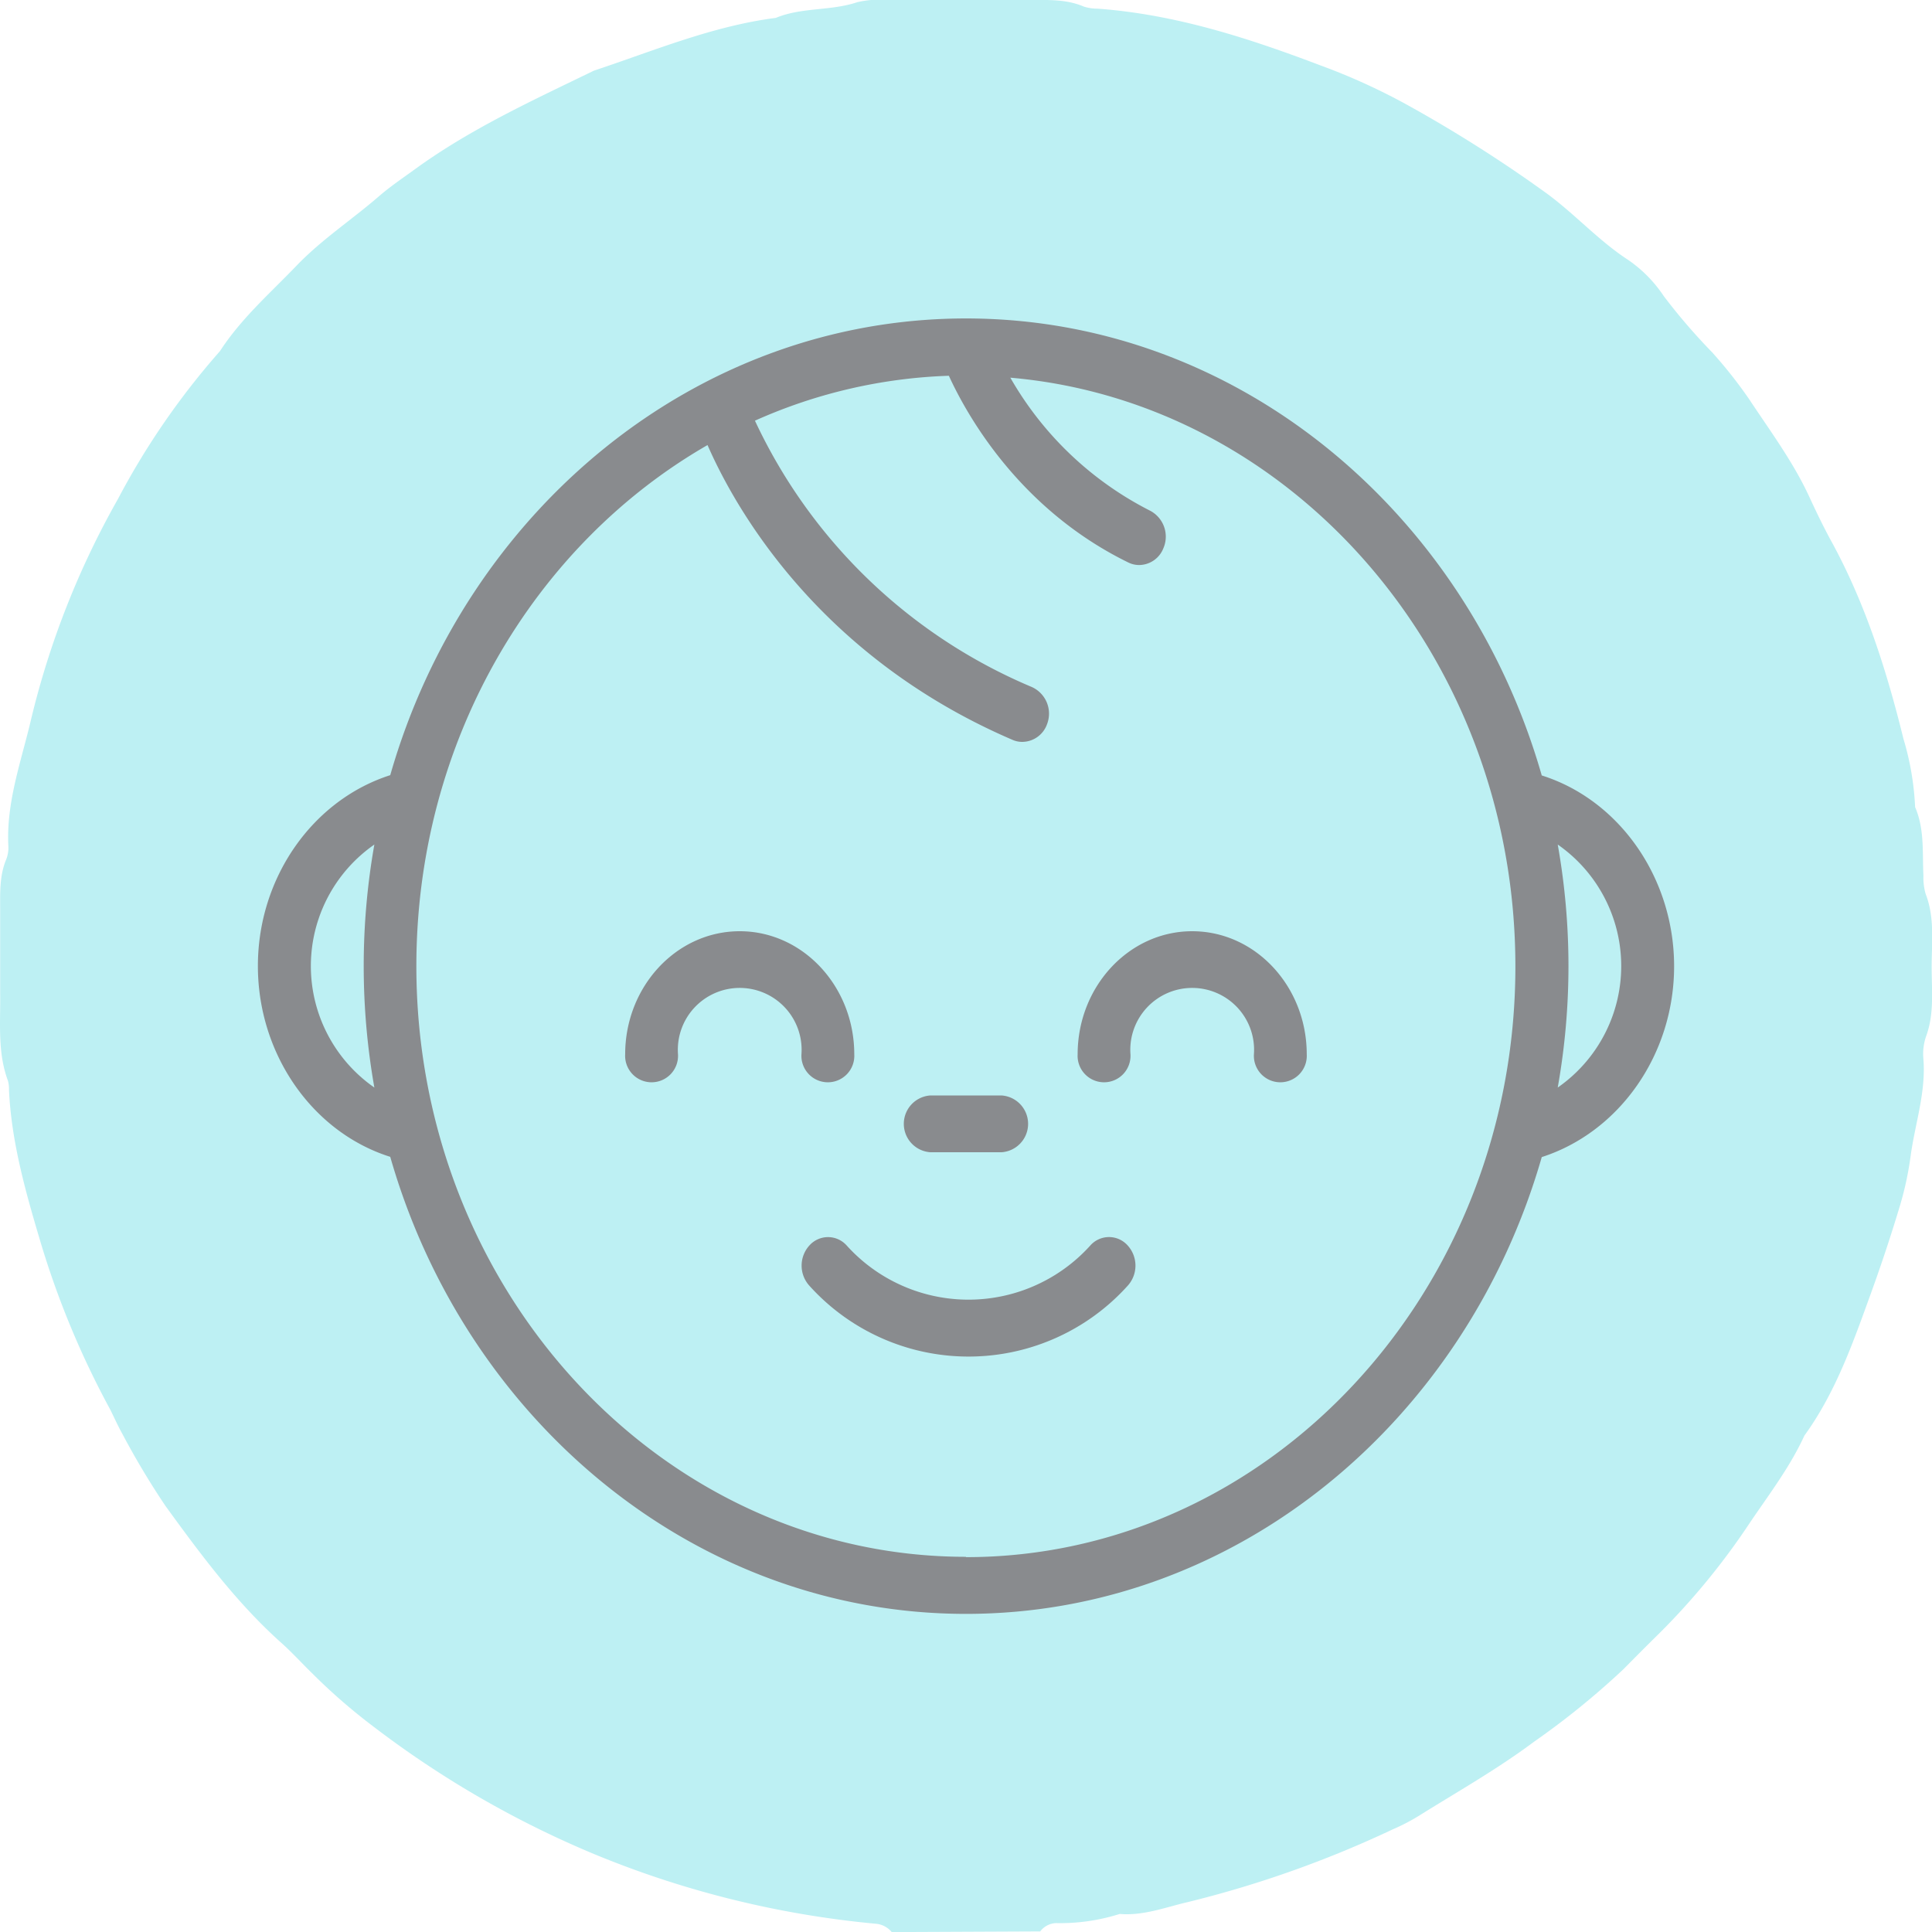 <svg xmlns="http://www.w3.org/2000/svg" viewBox="0 0 232.24 232.25"><defs><style>.cls-1{fill:#bdf0f3;}.cls-2{fill:#898b8e;}</style></defs><title>متخصص کودکان و نوزادان</title><g id="Layer_2" data-name="Layer 2"><g id="Layer_1-2" data-name="Layer 1"><path class="cls-1" d="M107.19,232.25a2.76,2.76,0,0,0-1.89-1,116.86,116.86,0,0,1-33.84-8.36A119.07,119.07,0,0,1,45,207.63a70.72,70.72,0,0,1-7.55-6.56c-1.2-1.17-2.33-2.42-3.57-3.53-5.45-4.86-9.76-10.69-14-16.53a96,96,0,0,1-5.14-8.59c-.56-1-1-2-1.5-3a105.43,105.43,0,0,1-8.5-20.56C3,143,1.36,137.12,1.08,131a3.61,3.61,0,0,0-.13-1.1c-1.27-3.42-.88-7-.93-10.49,0-3.35,0-6.7,0-10,0-2-.1-4.1.71-6.06A3.8,3.8,0,0,0,1,101.64c-.25-5.3,1.59-10.23,2.76-15.27A101.82,101.82,0,0,1,14.17,60,90.7,90.7,0,0,1,26.44,42.21c2.55-3.94,6.07-7,9.28-10.35,3-3.1,6.56-5.44,9.79-8.23,1.39-1.21,2.94-2.25,4.44-3.34,6.66-4.83,14.1-8.23,21.45-11.8C78.61,6.1,85.64,3.13,93.26,2.15c3.13-1.3,6.6-.81,9.8-1.89A12.47,12.47,0,0,1,106.94,0q8.37,0,16.74,0c2.23,0,4.47-.12,6.6.79a5.26,5.26,0,0,0,1.64.25c9.36.68,18.14,3.53,26.83,6.83a75.26,75.26,0,0,1,10.14,4.59,165.42,165.42,0,0,1,16.91,10.7c3.47,2.52,6.31,5.73,9.91,8.08A16,16,0,0,1,200,35.6a72.18,72.18,0,0,0,5.81,6.75A55.36,55.36,0,0,1,210.27,48c2.56,3.87,5.34,7.6,7.28,11.85.86,1.86,1.75,3.7,2.74,5.49,4,7.39,6.52,15.35,8.52,23.48a33.62,33.62,0,0,1,1.4,8.2c1.15,2.66.86,5.48,1,8.25a7,7,0,0,0,.27,2.2c1.12,2.89.71,5.89.72,8.84,0,2.77.33,5.57-.68,8.29a6.53,6.53,0,0,0-.31,2.75c.3,4-1,7.7-1.53,11.54a39,39,0,0,1-1.28,6q-1.6,5.33-3.5,10.57c-2.15,5.93-4.23,11.91-8,17.11-1.71,3.74-4.2,7-6.49,10.38a85.34,85.34,0,0,1-10.89,13.33c-1.46,1.43-2.9,2.88-4.34,4.34a95.36,95.36,0,0,1-10.78,8.75c-4.47,3.34-9.32,6.07-14,9a24.4,24.4,0,0,1-3,1.54,130.44,130.44,0,0,1-24.6,8.73c-2.69.62-5.34,1.67-8.2,1.43a23.74,23.74,0,0,1-7.67,1.1,2.49,2.49,0,0,0-1.89,1Z"/><path class="cls-2" d="M187.25,130.73a83.32,83.32,0,0,0,0-29.21,17.79,17.79,0,0,1,0,29.21Zm-71.13,56.41c-36.43,0-66.07-31.86-66.07-71,0-27.08,14.17-50.66,35-62.64,3.16,7.23,13.09,25.3,36.65,35.43a2.87,2.87,0,0,0,1.17.25,3.19,3.19,0,0,0,3-2.15A3.51,3.51,0,0,0,124,82.57a64.16,64.16,0,0,1-33.25-32,61.91,61.91,0,0,1,23.31-5.4c2.2,4.8,8.52,16.07,21.58,22.45a2.92,2.92,0,0,0,1.31.3,3.16,3.16,0,0,0,2.89-2,3.52,3.52,0,0,0-1.57-4.52,40.41,40.41,0,0,1-16.82-16c33.94,2.94,60.71,33.56,60.71,70.78,0,39.16-29.63,71-66.06,71ZM45,130.73a17.79,17.79,0,0,1,0-29.21,84,84,0,0,0,0,29.21ZM185.32,93.18c-9.12-31.76-36.7-54.9-69.2-54.9S56,61.42,46.91,93.18C37.58,96.17,31,105.5,31,116.12s6.58,20,15.91,22.94C56,170.83,83.61,194,116.12,194s60.08-23.14,69.21-54.91c9.32-3,15.91-12.31,15.91-22.94s-6.59-20-15.92-22.94Z"/><path class="cls-2" d="M88.92,111.94c-7.59,0-13.77,6.64-13.77,14.8a3.18,3.18,0,1,0,6.35,0,7.44,7.44,0,1,1,14.84,0,3.18,3.18,0,1,0,6.35,0c0-8.16-6.18-14.8-13.77-14.8Z"/><path class="cls-2" d="M143.31,111.94c-7.59,0-13.77,6.64-13.77,14.8a3.18,3.18,0,1,0,6.35,0,7.44,7.44,0,1,1,14.84,0,3.18,3.18,0,1,0,6.35,0c0-8.16-6.17-14.8-13.77-14.8Z"/><path class="cls-2" d="M135.56,149.72a3,3,0,0,0-4.5,0,19.72,19.72,0,0,1-29.28,0,3,3,0,0,0-4.49,0,3.6,3.6,0,0,0,0,4.83,25.75,25.75,0,0,0,38.27,0,3.6,3.6,0,0,0,0-4.83Z"/><path class="cls-2" d="M120.35,131.68h-8.47a3.42,3.42,0,0,0,0,6.83h8.47a3.42,3.42,0,0,0,0-6.83Z"/></g></g></svg>